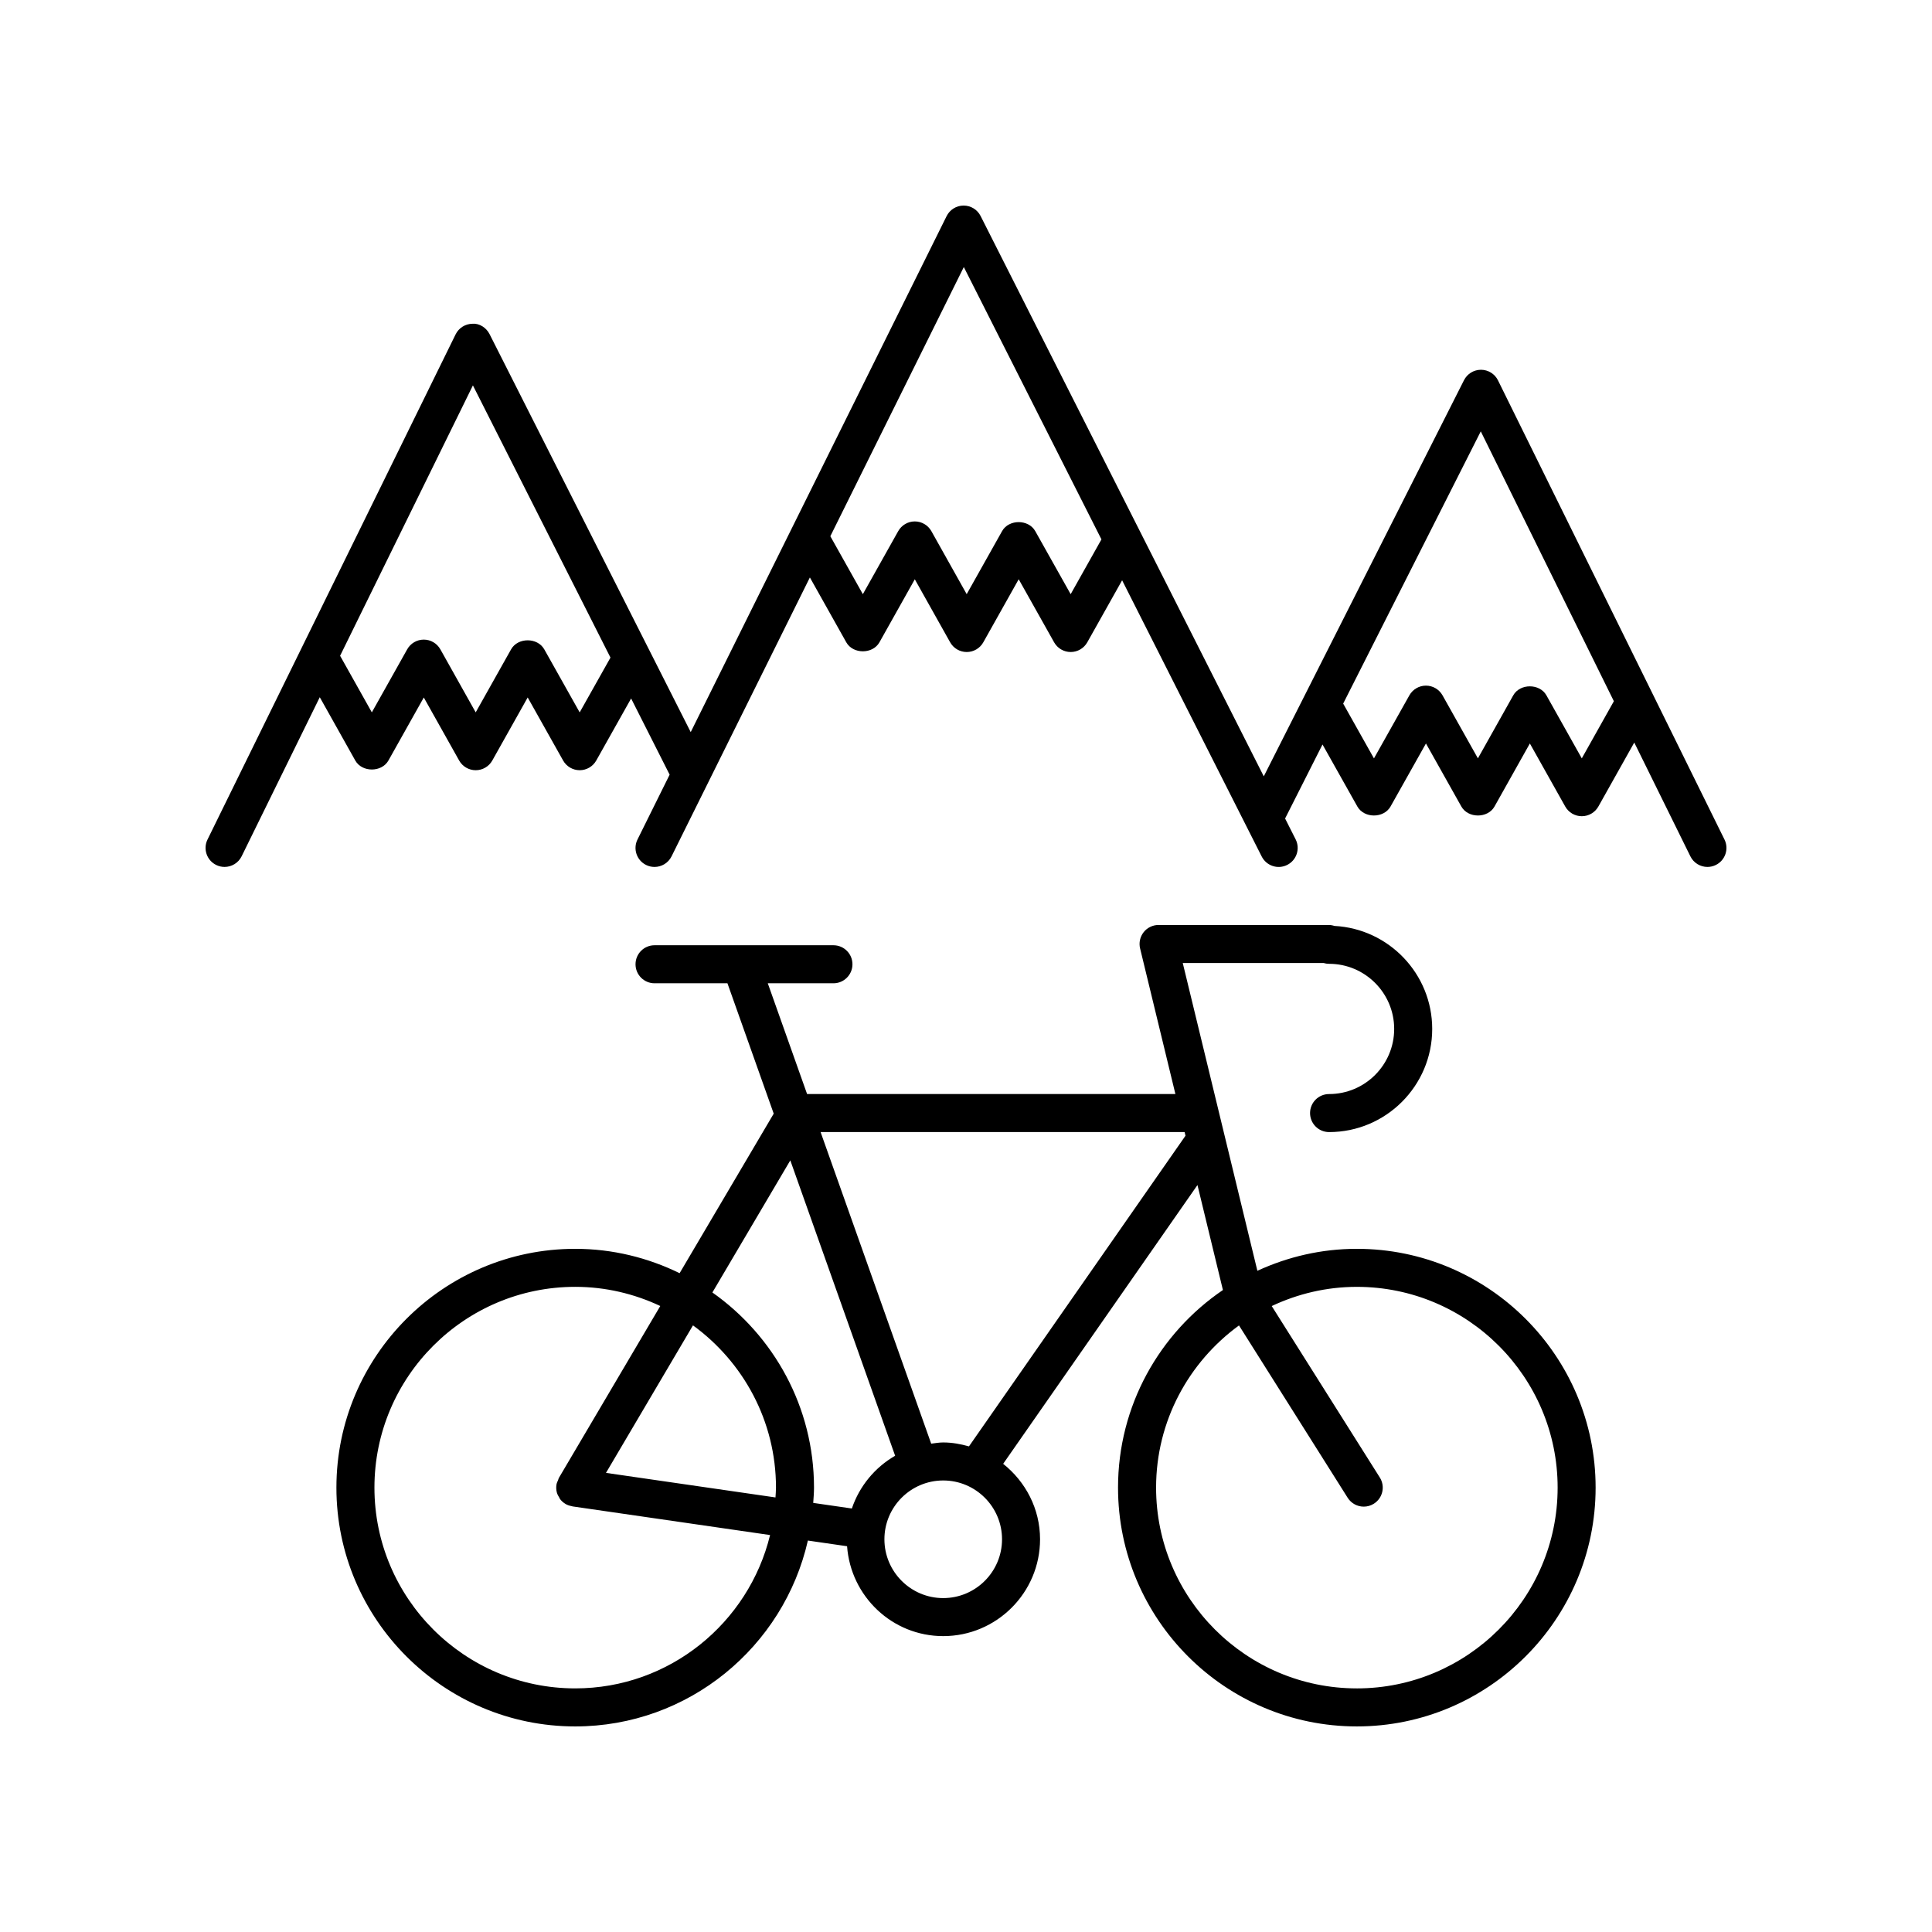 <?xml version="1.0" encoding="UTF-8"?>
<!-- Uploaded to: SVG Repo, www.svgrepo.com, Generator: SVG Repo Mixer Tools -->
<svg fill="#000000" width="800px" height="800px" version="1.1" viewBox="144 144 512 512" xmlns="http://www.w3.org/2000/svg">
 <g>
  <path d="m269.23 229.8c-1.91 0.012-3.652 1.102-4.492 2.816l-65.746 133.87c-1.227 2.496-0.195 5.519 2.301 6.742 0.715 0.352 1.473 0.516 2.215 0.516 1.859 0 3.652-1.031 4.527-2.816l20.707-42.16 9.406 16.773c1.781 3.18 7.008 3.18 8.789 0l9.371-16.699 9.367 16.699c0.891 1.59 2.574 2.574 4.394 2.574 1.82 0 3.504-0.984 4.394-2.574l9.379-16.707 9.387 16.711c0.891 1.586 2.574 2.57 4.394 2.57 1.816 0 3.5-0.984 4.391-2.57l9.238-16.445 10.207 20.195-8.516 17.176c-1.238 2.492-0.223 5.516 2.273 6.754 0.719 0.355 1.48 0.523 2.234 0.523 1.855 0 3.641-1.027 4.516-2.801l36.66-73.918 9.645 17.188c1.781 3.18 7.008 3.18 8.789 0l9.371-16.699 9.367 16.699c0.891 1.59 2.574 2.574 4.394 2.574 1.82 0 3.504-0.984 4.394-2.574l9.379-16.707 9.387 16.711c0.891 1.586 2.574 2.57 4.394 2.57s3.504-0.984 4.394-2.57l9.234-16.441 36.992 73.203c1.254 2.481 4.285 3.484 6.769 2.223 2.484-1.254 3.477-4.285 2.223-6.769l-2.793-5.527 9.914-19.617 9.238 16.441c1.789 3.172 6.996 3.172 8.789 0l9.387-16.707 9.379 16.707c1.781 3.172 7.008 3.176 8.789-0.004l9.367-16.699 9.371 16.699c0.891 1.59 2.574 2.574 4.394 2.574 1.82 0 3.504-0.984 4.394-2.574l9.512-16.949 14.871 30.156c0.875 1.777 2.66 2.809 4.523 2.809 0.746 0 1.504-0.168 2.223-0.52 2.496-1.234 3.523-4.25 2.289-6.746l-60.02-121.68c-0.84-1.711-2.582-2.801-4.492-2.809h-0.023c-1.898 0-3.641 1.07-4.496 2.766l-53.059 104.98-75.047-148.5c-0.855-1.695-2.598-2.762-4.496-2.762h-0.02c-1.91 0.008-3.644 1.09-4.492 2.801l-67.812 136.74-53.301-105.46c-0.859-1.707-2.68-2.906-4.523-2.766zm267.19 28.512 35.27 71.516-8.5 15.148-9.375-16.703c-1.781-3.18-7.008-3.18-8.789 0l-9.367 16.699-9.379-16.703c-0.891-1.586-2.574-2.57-4.394-2.57-1.816 0-3.492 0.984-4.387 2.57l-9.387 16.715-8.156-14.52zm-137-43.543 36.473 72.176-8.156 14.52-9.387-16.715c-1.789-3.18-7.008-3.176-8.789 0.004l-9.379 16.703-9.359-16.699c-0.891-1.59-2.574-2.574-4.394-2.574-1.82 0-3.504 0.984-4.394 2.574l-9.371 16.703-8.617-15.355zm-101.8 118.02-9.387-16.715c-1.789-3.18-7.008-3.176-8.789 0.004l-9.379 16.703-9.367-16.703c-0.891-1.59-2.574-2.574-4.394-2.574-1.82 0-3.504 0.984-4.394 2.574l-9.371 16.703-8.41-14.992 35.195-71.652 36.457 72.133z"/>
  <path d="m503.57 474.95c-9.41 0-18.316 2.121-26.352 5.824l-19.777-81.57h37.316c0.469 0.145 0.961 0.215 1.461 0.215 9.516 0 17.254 7.742 17.254 17.258 0 9.52-7.738 17.258-17.254 17.258-2.785 0-5.039 2.254-5.039 5.039 0 2.781 2.254 5.039 5.039 5.039 15.07 0 27.332-12.262 27.332-27.336 0-14.594-11.5-26.555-25.914-27.297-0.5-0.168-1.031-0.254-1.574-0.254h-45.027c-1.543 0-3.008 0.707-3.961 1.922-0.953 1.215-1.301 2.801-0.934 4.301l9.355 38.582-97.605 0.004-10.418-29.355h17.398c2.785 0 5.039-2.254 5.039-5.039 0-2.781-2.254-5.039-5.039-5.039h-47.41c-2.785 0-5.039 2.254-5.039 5.039 0 2.781 2.254 5.039 5.039 5.039h19.32l12.262 34.547-24.938 42.281c-8.371-4.094-17.738-6.457-27.668-6.457-34.898 0-63.285 28.387-63.285 63.285-0.004 34.895 28.387 63.285 63.285 63.285 30.066 0 55.258-21.098 61.66-49.258l10.387 1.504c0.965 13.277 11.957 23.82 25.477 23.82 14.148 0 25.664-11.512 25.664-25.664 0-8.125-3.867-15.293-9.777-19.996l51.492-73.879 6.746 27.82c-16.762 11.395-27.797 30.613-27.797 52.363 0 34.898 28.387 63.289 63.281 63.289 34.898 0 63.285-28.387 63.285-63.285 0-34.895-28.391-63.285-63.285-63.285zm-207.13 116.49c-29.34 0-53.211-23.871-53.211-53.207 0-29.34 23.871-53.207 53.211-53.207 8.062 0 15.684 1.855 22.539 5.078l-26.836 45.496c-0.012 0.02-0.023 0.039-0.035 0.055l-0.008 0.016c-0.102 0.176-0.109 0.367-0.191 0.551-0.184 0.414-0.387 0.816-0.453 1.285 0 0.008 0.004 0.016 0 0.023-0.094 0.66-0.059 1.324 0.105 1.961 0.133 0.52 0.395 0.984 0.68 1.43 0.062 0.102 0.082 0.219 0.152 0.316 0.395 0.531 0.895 0.977 1.469 1.32 0.008 0.004 0.008 0.012 0.016 0.012 0.523 0.309 1.082 0.477 1.645 0.578 0.066 0.012 0.121 0.059 0.191 0.066l52.363 7.59c-5.668 23.281-26.637 40.637-51.637 40.637zm53.07-50.605-44.918-6.508 23.055-39.09c13.301 9.684 21.996 25.324 21.996 43 0 0.875-0.09 1.73-0.133 2.598zm-16.719-54.316 20.648-35.008 27.781 78.277c-5.359 3.098-9.453 8.031-11.469 13.98l-10.238-1.484c0.086-1.344 0.207-2.684 0.207-4.051 0-21.363-10.672-40.25-26.93-51.715zm61.172 80.992c-8.594 0-15.586-6.992-15.586-15.586s6.992-15.586 15.586-15.586 15.586 6.992 15.586 15.586-6.992 15.586-15.586 15.586zm6.824-40.207c-2.188-0.609-4.445-1.039-6.824-1.039-1.09 0-2.129 0.188-3.188 0.32l-29.309-82.574h96.469l0.234 0.965zm102.79 64.137c-29.34 0-53.203-23.871-53.203-53.207 0-17.664 8.688-33.297 21.973-42.98l28.797 45.668c0.961 1.52 2.594 2.352 4.266 2.352 0.922 0 1.852-0.25 2.68-0.777 2.356-1.484 3.059-4.594 1.574-6.945l-28.645-45.434c6.859-3.231 14.488-5.09 22.559-5.09 29.34 0 53.211 23.871 53.211 53.207-0.004 29.34-23.875 53.207-53.211 53.207z"/>
 </g>
</svg>